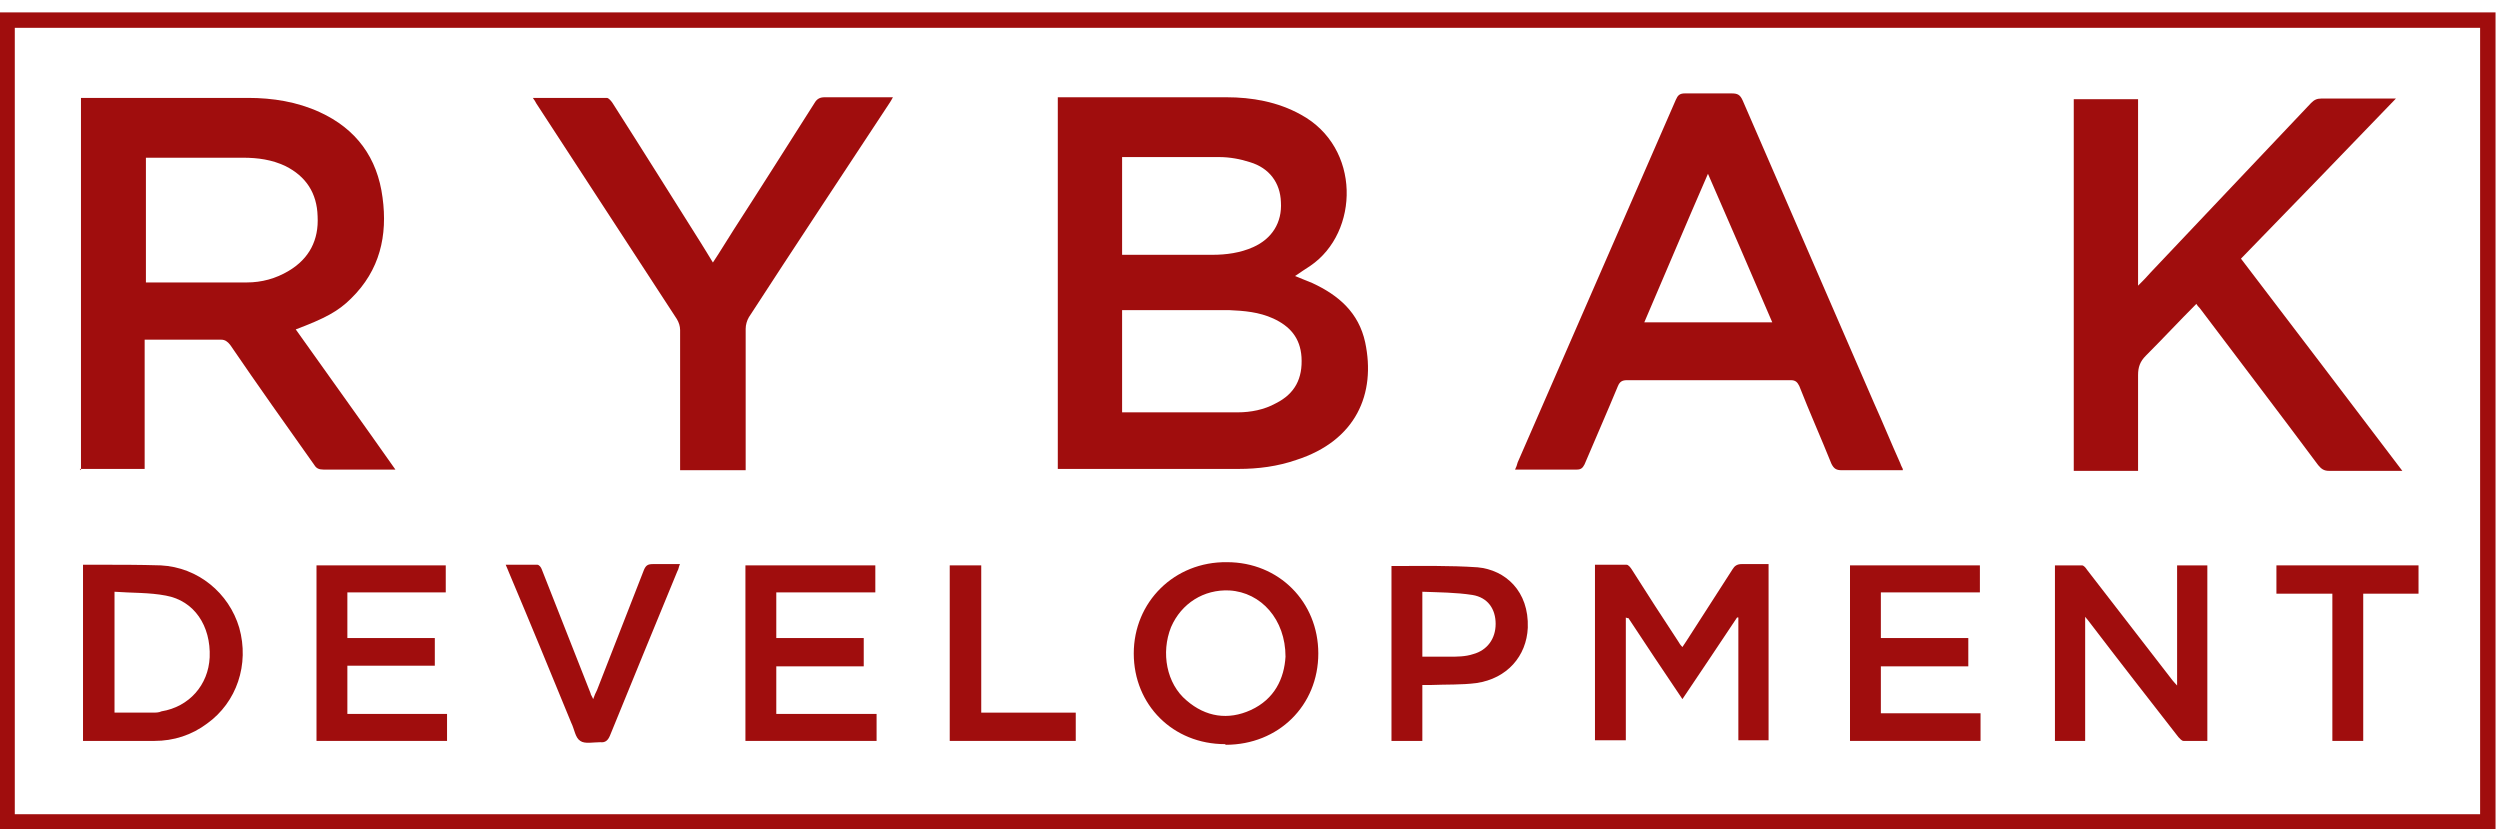 <svg width="93" height="31" viewBox="0 0 93 31" fill="none" xmlns="http://www.w3.org/2000/svg">
<path d="M0.55 1.035H92.26V30.289H0.55V1.035ZM0 30.839H92.834V0.461H0V30.839Z" fill="#A00D0D"/>
<path d="M41.742 9.479C41.742 9.479 41.837 9.479 41.885 9.479C42.962 9.479 44.014 9.479 45.091 9.479C45.617 9.479 46.143 9.407 46.621 9.192C47.315 8.881 47.698 8.283 47.65 7.517C47.626 6.8 47.219 6.25 46.502 6.034C46.143 5.915 45.736 5.843 45.354 5.843C44.23 5.843 43.105 5.843 41.981 5.843C41.909 5.843 41.814 5.843 41.742 5.843V9.503V9.479ZM41.742 11.56V15.339C41.742 15.339 41.814 15.339 41.861 15.339C43.273 15.339 44.66 15.339 46.047 15.339C46.526 15.339 47.028 15.243 47.459 15.004C48.176 14.646 48.463 14.072 48.416 13.282C48.368 12.565 47.985 12.134 47.363 11.847C46.837 11.608 46.287 11.56 45.713 11.536C44.469 11.536 43.225 11.536 41.981 11.536C41.909 11.536 41.814 11.536 41.742 11.536M39.35 17.468V3.618H39.613C41.622 3.618 43.608 3.618 45.617 3.618C46.574 3.618 47.531 3.786 48.392 4.264C50.64 5.484 50.568 8.642 48.75 9.885C48.559 10.005 48.392 10.125 48.176 10.268C48.392 10.364 48.607 10.436 48.822 10.531C49.803 10.986 50.544 11.632 50.784 12.732C51.19 14.646 50.449 16.392 48.224 17.109C47.531 17.349 46.813 17.444 46.071 17.444C43.895 17.444 41.742 17.444 39.565 17.444C39.493 17.444 39.446 17.444 39.35 17.444" fill="#A00D0D"/>
<path d="M5.428 10.507C5.428 10.507 5.5 10.507 5.548 10.507C6.768 10.507 7.988 10.507 9.184 10.507C9.734 10.507 10.26 10.364 10.739 10.077C11.504 9.622 11.863 8.929 11.815 8.044C11.791 7.183 11.384 6.561 10.619 6.178C10.117 5.939 9.59 5.867 9.04 5.867C7.916 5.867 6.792 5.867 5.668 5.867H5.428V10.507ZM3.012 17.492V3.642H3.276C5.261 3.642 7.246 3.642 9.232 3.642C10.141 3.642 11.05 3.786 11.887 4.169C13.25 4.79 14.04 5.867 14.231 7.35C14.422 8.761 14.135 10.053 13.059 11.105C12.58 11.584 12.078 11.847 11.002 12.254C12.222 13.976 13.466 15.698 14.709 17.468C14.59 17.468 14.518 17.468 14.446 17.468C13.633 17.468 12.844 17.468 12.03 17.468C11.863 17.468 11.767 17.42 11.695 17.301C10.643 15.818 9.59 14.335 8.562 12.828C8.466 12.708 8.371 12.636 8.227 12.636C7.366 12.636 6.505 12.636 5.62 12.636H5.381V17.444H2.965L3.012 17.492Z" fill="#A00D0D"/>
<path d="M81.713 11.296C81.067 11.942 80.469 12.588 79.823 13.234C79.608 13.449 79.536 13.665 79.536 13.952C79.536 15.052 79.536 16.152 79.536 17.253V17.516H77.144V3.69H79.536V10.627C79.728 10.435 79.871 10.292 80.015 10.124C82 8.019 83.985 5.938 85.971 3.833C86.09 3.714 86.186 3.666 86.353 3.666C87.191 3.666 88.028 3.666 88.865 3.666C88.937 3.666 89.009 3.666 89.128 3.666C87.191 5.675 85.301 7.637 83.364 9.622C85.349 12.229 87.358 14.861 89.367 17.516C89.248 17.516 89.176 17.516 89.08 17.516C88.267 17.516 87.454 17.516 86.641 17.516C86.449 17.516 86.353 17.444 86.234 17.3C84.775 15.339 83.292 13.402 81.833 11.464C81.785 11.416 81.737 11.368 81.689 11.273" fill="#A00D0D"/>
<path d="M61.192 11.99H65.928C65.139 10.149 64.35 8.331 63.536 6.465C62.723 8.331 61.958 10.149 61.168 11.99M70.784 17.492H70.521C69.851 17.492 69.181 17.492 68.512 17.492C68.32 17.492 68.225 17.444 68.129 17.253C67.746 16.296 67.316 15.339 66.933 14.358C66.861 14.215 66.79 14.143 66.622 14.143C64.589 14.143 62.556 14.143 60.522 14.143C60.355 14.143 60.259 14.191 60.188 14.358C59.781 15.339 59.35 16.32 58.944 17.277C58.872 17.42 58.8 17.468 58.657 17.468C57.915 17.468 57.15 17.468 56.36 17.468C56.408 17.372 56.432 17.301 56.456 17.205C58.417 12.708 60.379 8.211 62.34 3.714C62.412 3.547 62.484 3.475 62.675 3.475C63.249 3.475 63.823 3.475 64.421 3.475C64.637 3.475 64.732 3.523 64.828 3.738C66.455 7.493 68.081 11.225 69.708 14.98C70.043 15.722 70.354 16.487 70.688 17.229C70.712 17.301 70.736 17.349 70.784 17.444" fill="#A00D0D"/>
<path d="M19.798 3.642C20.755 3.642 21.664 3.642 22.573 3.642C22.645 3.642 22.74 3.762 22.788 3.834C23.888 5.556 24.965 7.278 26.065 9.024C26.209 9.264 26.352 9.479 26.52 9.766C26.807 9.335 27.046 8.929 27.309 8.522C28.314 6.967 29.294 5.412 30.299 3.834C30.395 3.666 30.514 3.618 30.682 3.618C31.519 3.618 32.332 3.618 33.217 3.618C33.169 3.714 33.121 3.786 33.074 3.858C31.328 6.513 29.581 9.144 27.859 11.799C27.787 11.919 27.739 12.086 27.739 12.23C27.739 13.88 27.739 15.555 27.739 17.205V17.492H25.3V17.205C25.3 15.555 25.3 13.928 25.3 12.277C25.3 12.134 25.252 11.99 25.18 11.871C23.434 9.192 21.688 6.513 19.942 3.834C19.918 3.786 19.894 3.738 19.822 3.642" fill="#A00D0D"/>
<path d="M60.481 22.97V27.538H59.333V21.008C59.715 21.008 60.122 21.008 60.505 21.008C60.577 21.008 60.648 21.104 60.696 21.175C61.27 22.084 61.844 22.97 62.442 23.878C62.466 23.926 62.514 23.998 62.586 24.07C62.634 23.998 62.682 23.926 62.729 23.855C63.303 22.97 63.878 22.061 64.452 21.175C64.523 21.056 64.619 20.984 64.787 20.984C65.121 20.984 65.456 20.984 65.791 20.984V27.538H64.667V22.97H64.619C63.949 23.974 63.28 24.979 62.586 26.007C61.892 24.979 61.222 23.974 60.577 22.993C60.577 22.993 60.553 22.993 60.529 22.993" fill="#A00D0D"/>
<path d="M80.988 25.529V21.032H82.113V27.562C81.802 27.562 81.515 27.562 81.228 27.562C81.156 27.562 81.084 27.467 81.036 27.419C79.936 26.008 78.836 24.596 77.759 23.185C77.711 23.113 77.663 23.065 77.568 22.946V27.562H76.444V21.032C76.778 21.032 77.113 21.032 77.448 21.032C77.52 21.032 77.592 21.128 77.64 21.2C78.692 22.563 79.769 23.951 80.821 25.314C80.869 25.362 80.917 25.433 81.012 25.529" fill="#A00D0D"/>
<path d="M47.821 24.429C47.821 23.041 46.912 22.037 45.74 21.965C44.783 21.917 43.946 22.444 43.563 23.329C43.181 24.285 43.396 25.433 44.138 26.055C44.855 26.677 45.692 26.797 46.529 26.414C47.414 26.008 47.773 25.242 47.821 24.429ZM45.573 27.682C43.635 27.682 42.176 26.223 42.176 24.309C42.176 22.396 43.683 20.889 45.644 20.913C47.582 20.913 49.041 22.396 49.041 24.309C49.041 26.247 47.558 27.706 45.597 27.706" fill="#A00D0D"/>
<path d="M4.26 22.013V26.51C4.738 26.51 5.217 26.51 5.671 26.51C5.791 26.51 5.91 26.51 6.006 26.462C7.035 26.295 7.752 25.481 7.8 24.453C7.848 23.281 7.226 22.348 6.174 22.157C5.552 22.037 4.906 22.061 4.26 22.013ZM3.088 21.008H3.638C4.427 21.008 5.193 21.008 5.982 21.032C7.37 21.104 8.518 22.061 8.9 23.352C9.283 24.716 8.805 26.127 7.704 26.916C7.13 27.347 6.461 27.562 5.743 27.562C4.906 27.562 4.045 27.562 3.184 27.562C3.16 27.562 3.112 27.562 3.088 27.562V21.008Z" fill="#A00D0D"/>
<path d="M73.221 23.735V24.788H69.968V26.534H73.676V27.562H68.82V21.032H73.652V22.037H69.968V23.735H73.221Z" fill="#A00D0D"/>
<path d="M12.922 23.735H16.175V24.764H12.922V26.558H16.63V27.562H11.774V21.032H16.582V22.037H12.922V23.735Z" fill="#A00D0D"/>
<path d="M28.878 22.037V23.735H32.131V24.788H28.878V26.558H32.609V27.562H27.73V21.032H32.562V22.037H28.878Z" fill="#A00D0D"/>
<path d="M52.911 24.429C53.246 24.429 53.581 24.429 53.892 24.429C54.203 24.429 54.514 24.429 54.801 24.333C55.327 24.19 55.638 23.759 55.638 23.209C55.638 22.659 55.351 22.228 54.777 22.133C54.155 22.037 53.533 22.037 52.911 22.013V24.405V24.429ZM52.911 25.482V27.563H51.763V21.056C51.763 21.056 51.787 21.056 51.811 21.056C52.864 21.056 53.916 21.032 54.968 21.104C55.997 21.2 56.882 21.989 56.834 23.353C56.786 24.405 56.069 25.242 54.921 25.41C54.37 25.482 53.796 25.458 53.222 25.482C53.127 25.482 53.031 25.482 52.911 25.482Z" fill="#A00D0D"/>
<path d="M18.812 21.008C19.219 21.008 19.602 21.008 19.985 21.008C20.056 21.008 20.128 21.104 20.152 21.175C20.75 22.706 21.372 24.261 21.97 25.792C21.97 25.84 22.018 25.888 22.066 26.007C22.113 25.864 22.161 25.768 22.209 25.672C22.783 24.189 23.381 22.683 23.955 21.199C24.027 21.032 24.099 20.984 24.29 20.984C24.625 20.984 24.936 20.984 25.295 20.984C25.247 21.08 25.247 21.175 25.199 21.247C24.362 23.28 23.525 25.314 22.688 27.371C22.616 27.538 22.52 27.634 22.329 27.61C22.066 27.61 21.755 27.682 21.587 27.562C21.396 27.442 21.372 27.132 21.252 26.892C20.487 25.027 19.721 23.161 18.932 21.295C18.908 21.223 18.86 21.128 18.812 21.008Z" fill="#A00D0D"/>
<path d="M84.683 22.085V21.032H89.969V22.085H87.912V27.562H86.764V22.085H84.683Z" fill="#A00D0D"/>
<path d="M35.33 21.032H36.502V26.51H40.018V27.562H35.33V21.032Z" fill="#A00D0D"/>
</svg>
